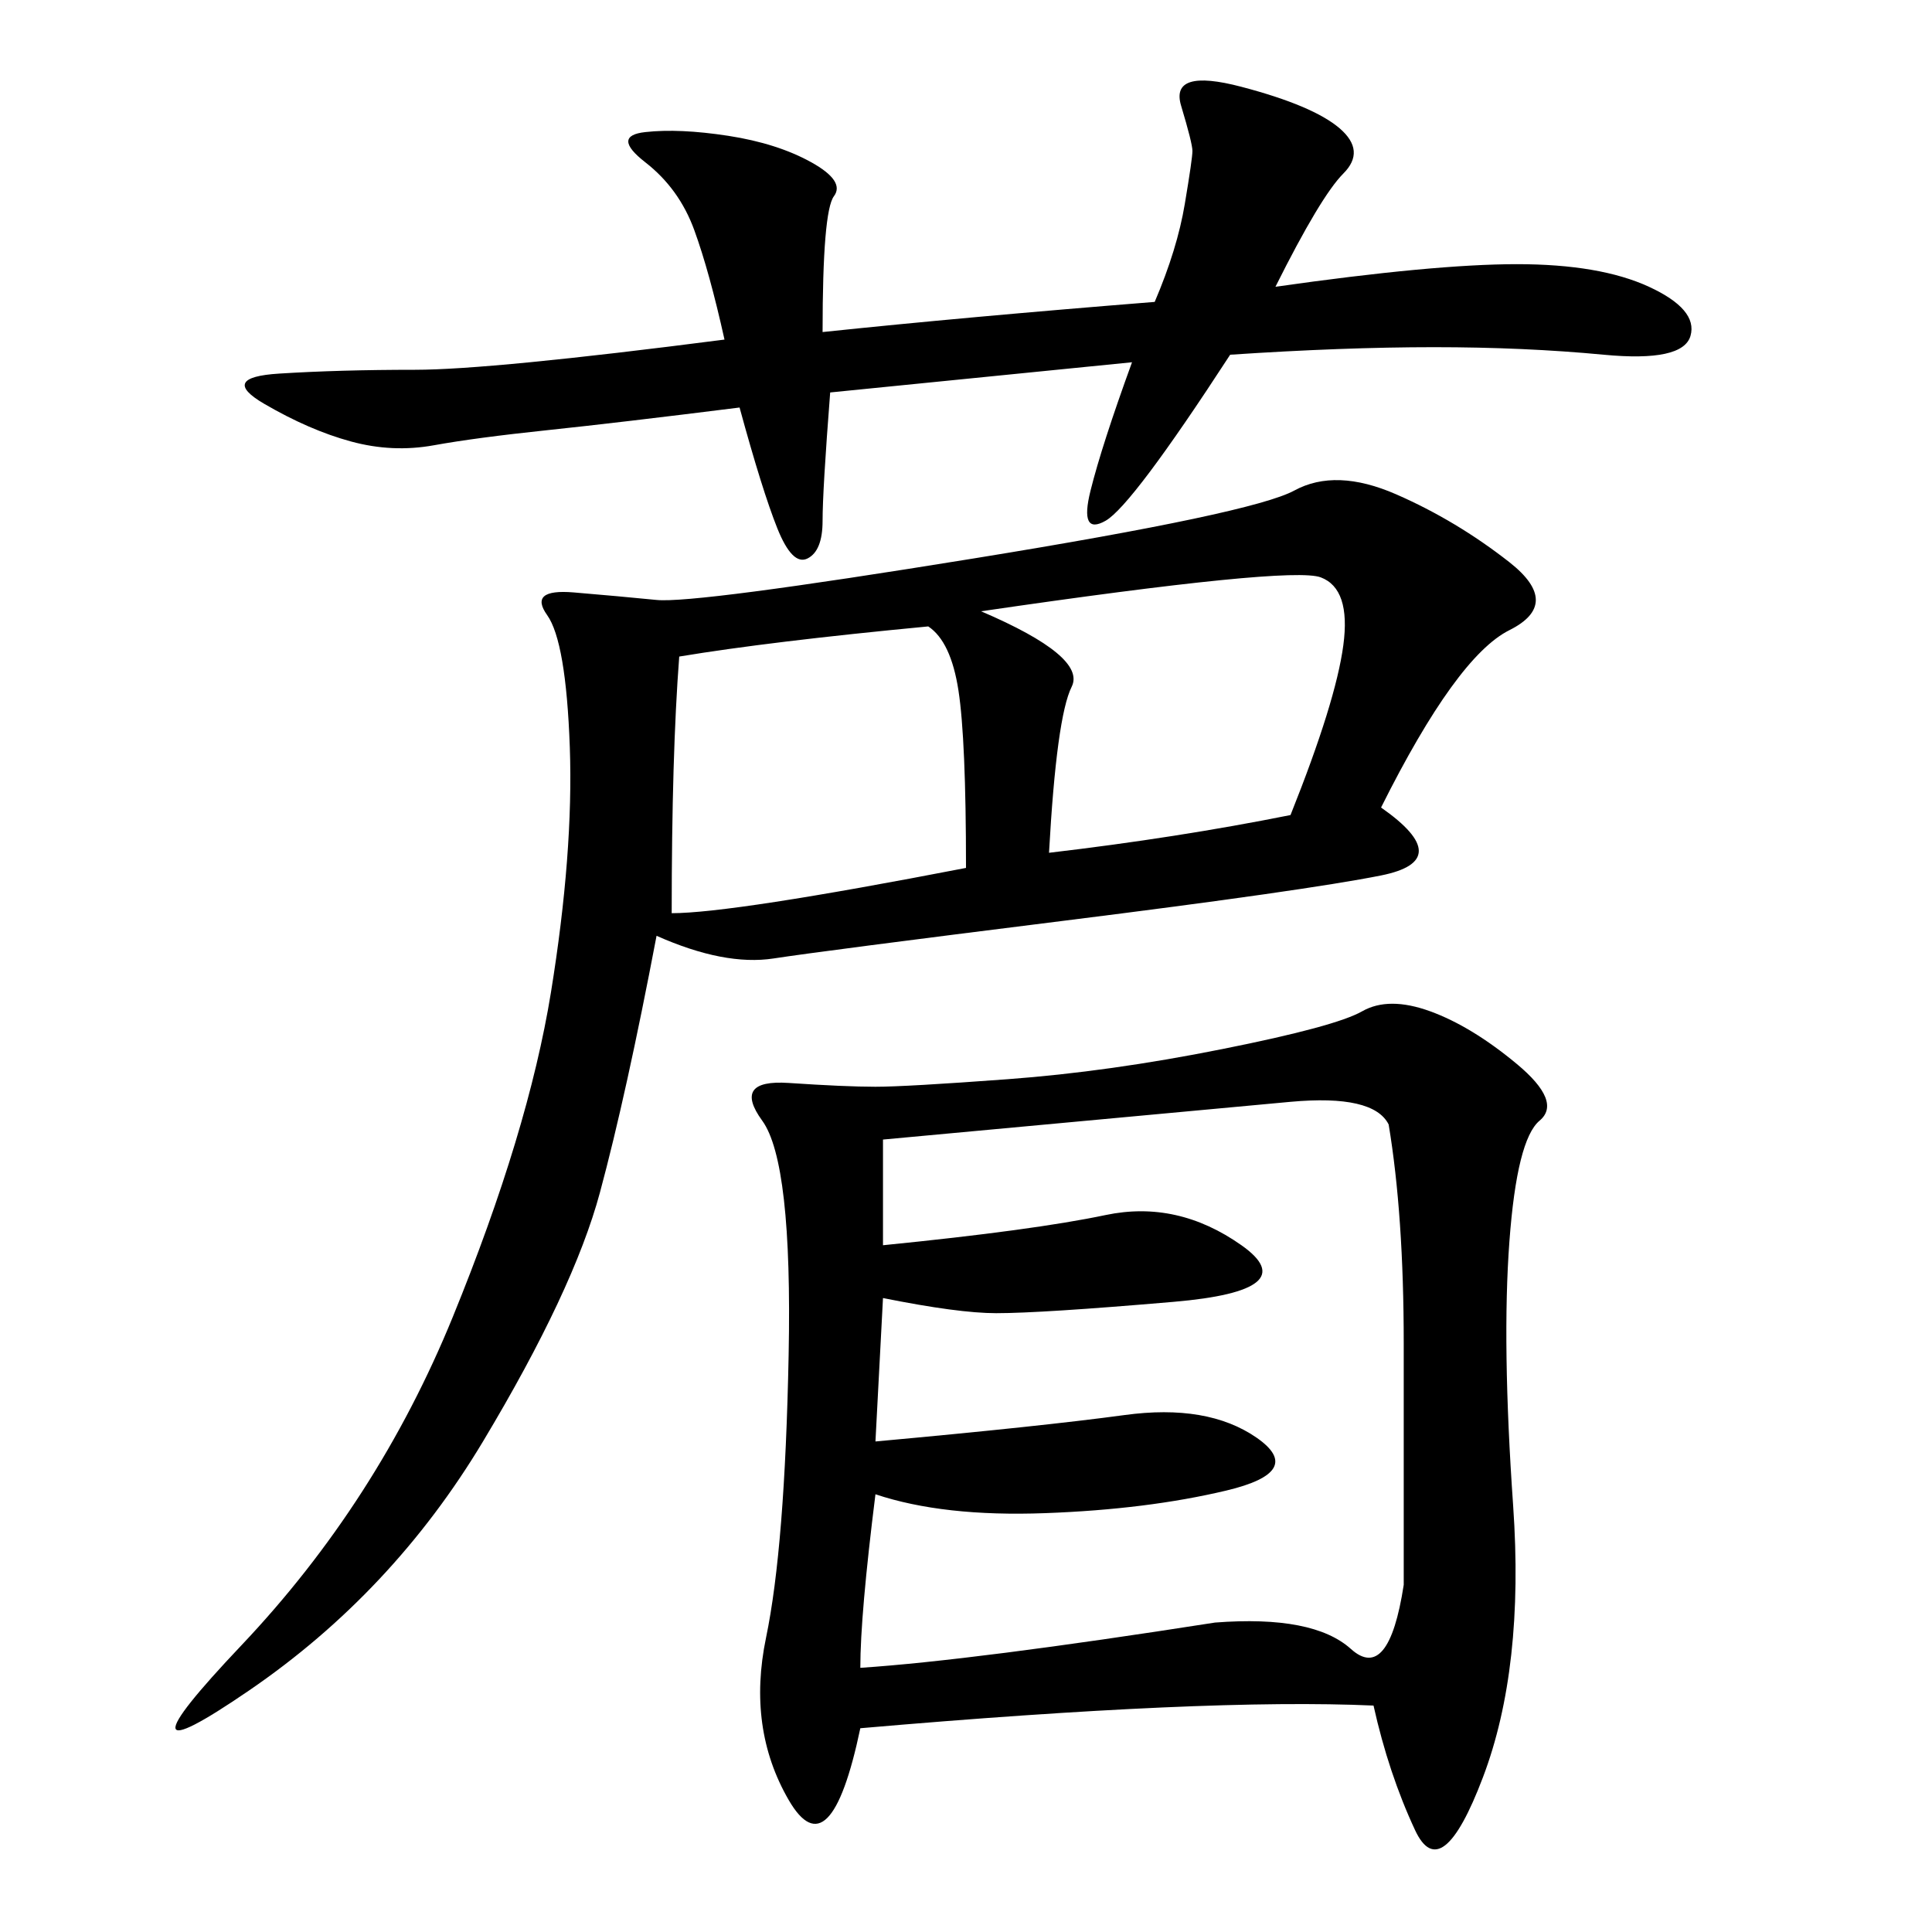 <svg xmlns="http://www.w3.org/2000/svg" xmlns:xlink="http://www.w3.org/1999/xlink" width="300" height="300"><path d="M213.28 264.84Q187.50 263.67 133.59 268.36L133.59 268.36Q128.91 290.63 122.46 279.49Q116.02 268.36 118.95 254.30Q121.88 240.23 122.46 210.35Q123.05 180.47 118.36 174.02Q113.67 167.58 122.46 168.16Q131.25 168.75 135.94 168.75L135.94 168.75Q140.63 168.75 156.45 167.58Q172.27 166.41 189.84 162.89Q207.42 159.38 211.52 157.03Q215.63 154.69 222.07 157.03Q228.52 159.38 235.55 165.23Q242.58 171.09 239.06 174.02Q235.55 176.95 234.38 192.77Q233.20 208.59 234.96 233.79Q236.72 258.98 230.27 275.98Q223.83 292.97 219.73 284.18Q215.63 275.39 213.28 264.84L213.28 264.84ZM214.45 125.39Q226.17 133.59 214.45 135.94Q202.73 138.28 165.23 142.97Q127.73 147.66 120.12 148.83Q112.50 150 101.95 145.31L101.95 145.31Q97.27 169.92 93.16 185.16Q89.06 200.39 75 223.83Q60.94 247.27 38.67 262.50Q16.41 277.73 37.50 255.47Q58.59 233.20 70.31 204.49Q82.03 175.78 85.55 154.10Q89.06 132.42 88.48 116.02Q87.89 99.61 84.96 95.51Q82.03 91.41 89.06 91.99Q96.09 92.58 101.95 93.16Q107.81 93.75 151.17 86.72Q194.53 79.69 200.98 76.17Q207.42 72.66 216.80 76.76Q226.17 80.86 234.38 87.30Q242.58 93.75 234.38 97.85Q226.17 101.95 214.45 125.39L214.45 125.39ZM215.63 174.61Q213.28 169.92 200.39 171.09Q187.50 172.27 137.11 176.95L137.11 176.95L137.11 193.36Q160.55 191.02 171.68 188.67Q182.81 186.33 192.77 193.36Q202.73 200.39 182.23 202.15Q161.72 203.91 154.69 203.91L154.69 203.91Q148.83 203.91 137.11 201.56L137.11 201.56L135.94 223.83Q161.72 221.48 174.61 219.73Q187.50 217.97 195.12 223.24Q202.73 228.52 190.43 231.45Q178.13 234.38 162.30 234.96Q146.48 235.55 135.94 232.03L135.94 232.03Q133.59 250.78 133.59 258.98L133.59 258.98Q151.17 257.81 188.67 251.95L188.67 251.95Q203.91 250.78 209.77 256.05Q215.63 261.33 217.97 246.09L217.97 246.09L217.97 208.59Q217.97 188.67 215.63 174.61L215.63 174.61ZM112.50 52.73Q110.16 42.19 107.81 35.74Q105.47 29.30 100.20 25.20Q94.92 21.09 100.20 20.51Q105.47 19.92 113.09 21.09Q120.70 22.27 125.98 25.20Q131.25 28.13 129.49 30.47Q127.73 32.81 127.73 51.56L127.73 51.56Q150 49.22 179.30 46.88L179.30 46.88Q182.81 38.67 183.98 31.64Q185.16 24.61 185.16 23.44L185.16 23.44Q185.16 22.27 183.40 16.41Q181.64 10.55 192.77 13.48Q203.91 16.41 208.01 19.92Q212.11 23.44 208.59 26.95Q205.08 30.47 198.05 44.53L198.05 44.53Q222.66 41.02 235.55 41.02L235.55 41.02Q248.44 41.02 256.05 44.53Q263.67 48.05 262.50 52.15Q261.33 56.25 249.02 55.08Q236.72 53.91 222.66 53.91L222.66 53.91Q208.59 53.91 191.02 55.08L191.02 55.08Q175.78 78.52 171.68 80.86Q167.58 83.20 169.34 76.17Q171.09 69.14 175.78 56.25L175.78 56.25L128.91 60.94Q127.73 76.17 127.73 80.86L127.73 80.86Q127.73 85.55 125.39 86.72Q123.05 87.89 120.70 82.03Q118.36 76.17 114.84 63.28L114.84 63.28Q96.09 65.63 84.96 66.80Q73.83 67.97 67.38 69.14Q60.94 70.31 54.49 68.55Q48.05 66.80 41.02 62.70Q33.98 58.59 43.36 58.01Q52.73 57.42 64.45 57.42L64.45 57.42Q76.17 57.42 112.50 52.73L112.50 52.73ZM105.47 101.95Q104.30 117.19 104.30 141.80L104.30 141.80Q113.67 141.80 150 134.77L150 134.77Q150 114.84 148.83 107.23Q147.66 99.61 144.14 97.27L144.14 97.27Q119.53 99.61 105.47 101.95L105.47 101.95ZM162.89 132.42Q182.81 130.08 200.39 126.56L200.39 126.56Q207.42 108.98 208.59 100.20Q209.77 91.41 205.08 89.65Q200.39 87.89 152.34 94.92L152.34 94.92Q168.75 101.95 166.41 106.64Q164.06 111.33 162.89 132.42L162.89 132.42Z"/></svg>
